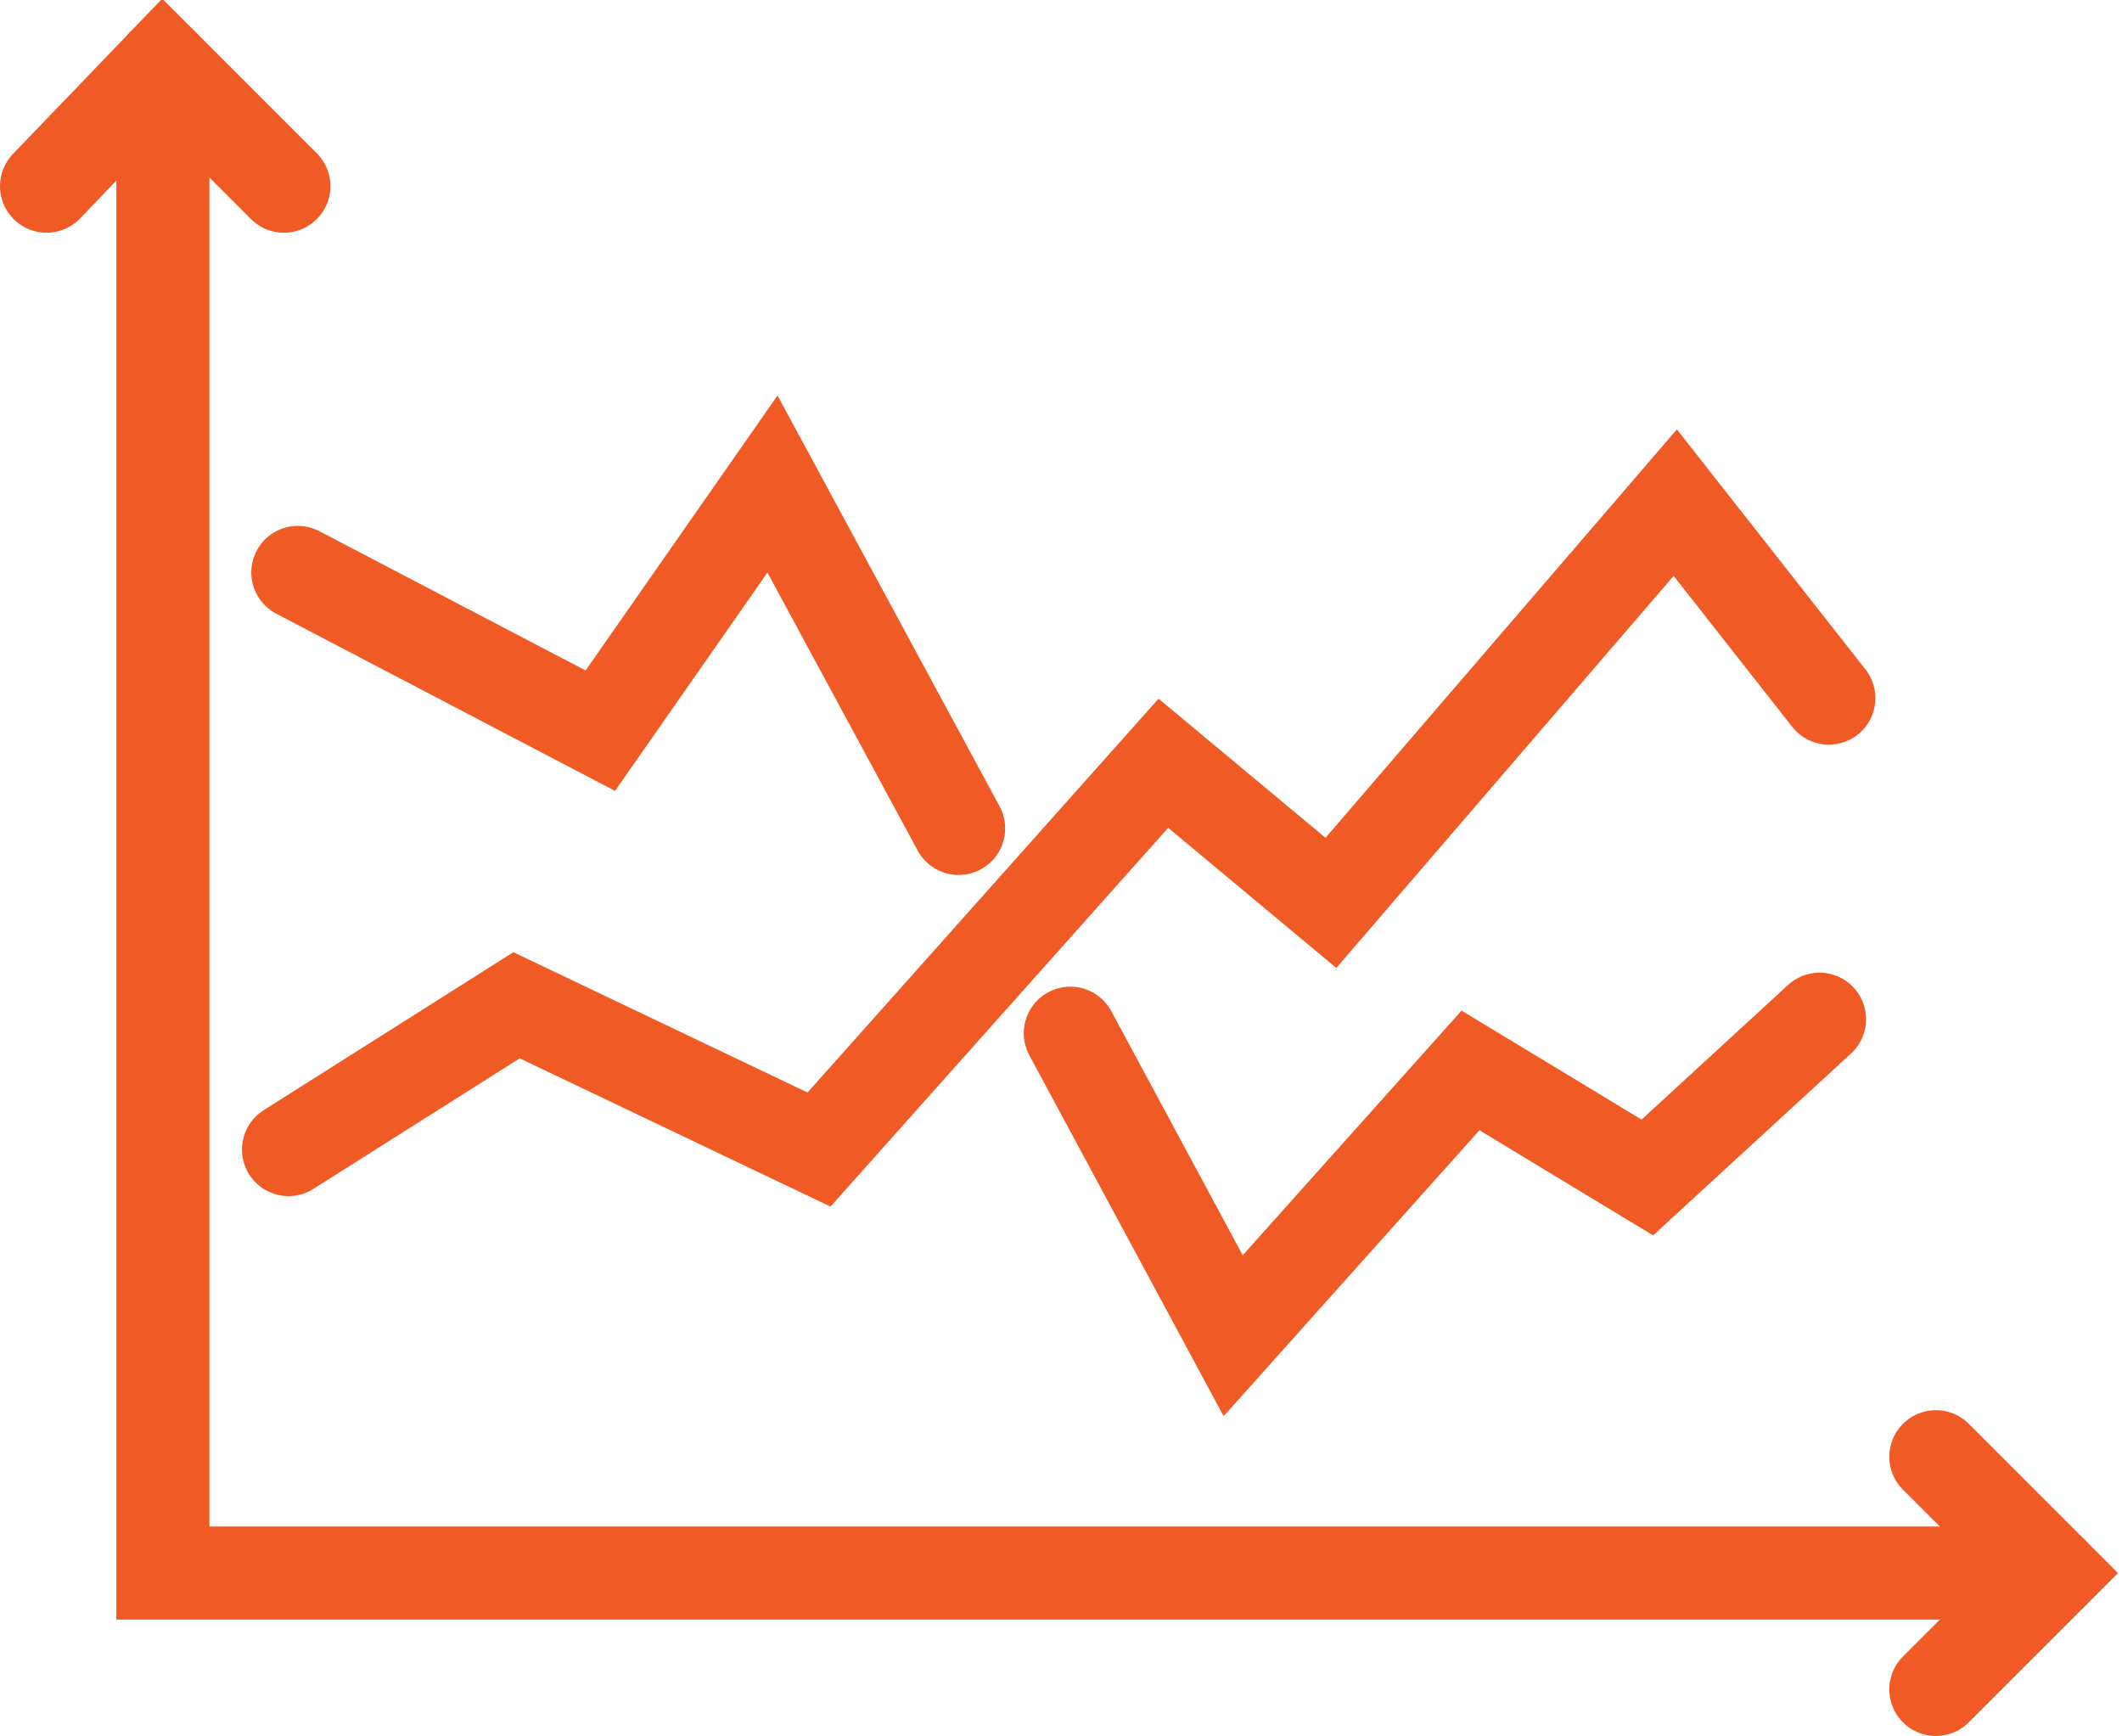 <?xml version="1.0" encoding="UTF-8"?>
<svg id="Layer_2" data-name="Layer 2" xmlns="http://www.w3.org/2000/svg" width="45.6" height="37.3" viewBox="0 0 45.6 37.3">
  <g id="Layer_1-2" data-name="Layer 1">
    <polyline points="6.2 24.7 11.1 21.6 17.6 24.7 25 16.4 28.6 19.4 36 10.8 39.3 15" style="fill: none; stroke: #ef5a25; stroke-linecap: round; stroke-miterlimit: 10; stroke-width: 2px;"/>
    <polyline points="20.6 17.8 16.6 10.4 12.9 15.7 6.4 12.3" style="fill: none; stroke: #ef5a25; stroke-linecap: round; stroke-miterlimit: 10; stroke-width: 2px;"/>
    <polyline points="39.1 21.9 35.4 25.3 31.6 23 26.5 28.7 23 22.2" style="fill: none; stroke: #ef5a25; stroke-linecap: round; stroke-miterlimit: 10; stroke-width: 2px;"/>
    <polyline points="3.5 1.4 3.5 33.8 44.1 33.8" style="fill: none; stroke: #ef5a25; stroke-linecap: round; stroke-miterlimit: 10; stroke-width: 2px;"/>
    <polyline points="6.1 4 3.5 1.4 1 4" style="fill: none; stroke: #ef5a25; stroke-linecap: round; stroke-miterlimit: 10; stroke-width: 2px;"/>
    <polyline points="41.6 36.3 44.1 33.8 41.6 31.3" style="fill: none; stroke: #ef5a25; stroke-linecap: round; stroke-miterlimit: 10; stroke-width: 2px;"/>
  </g>
</svg>